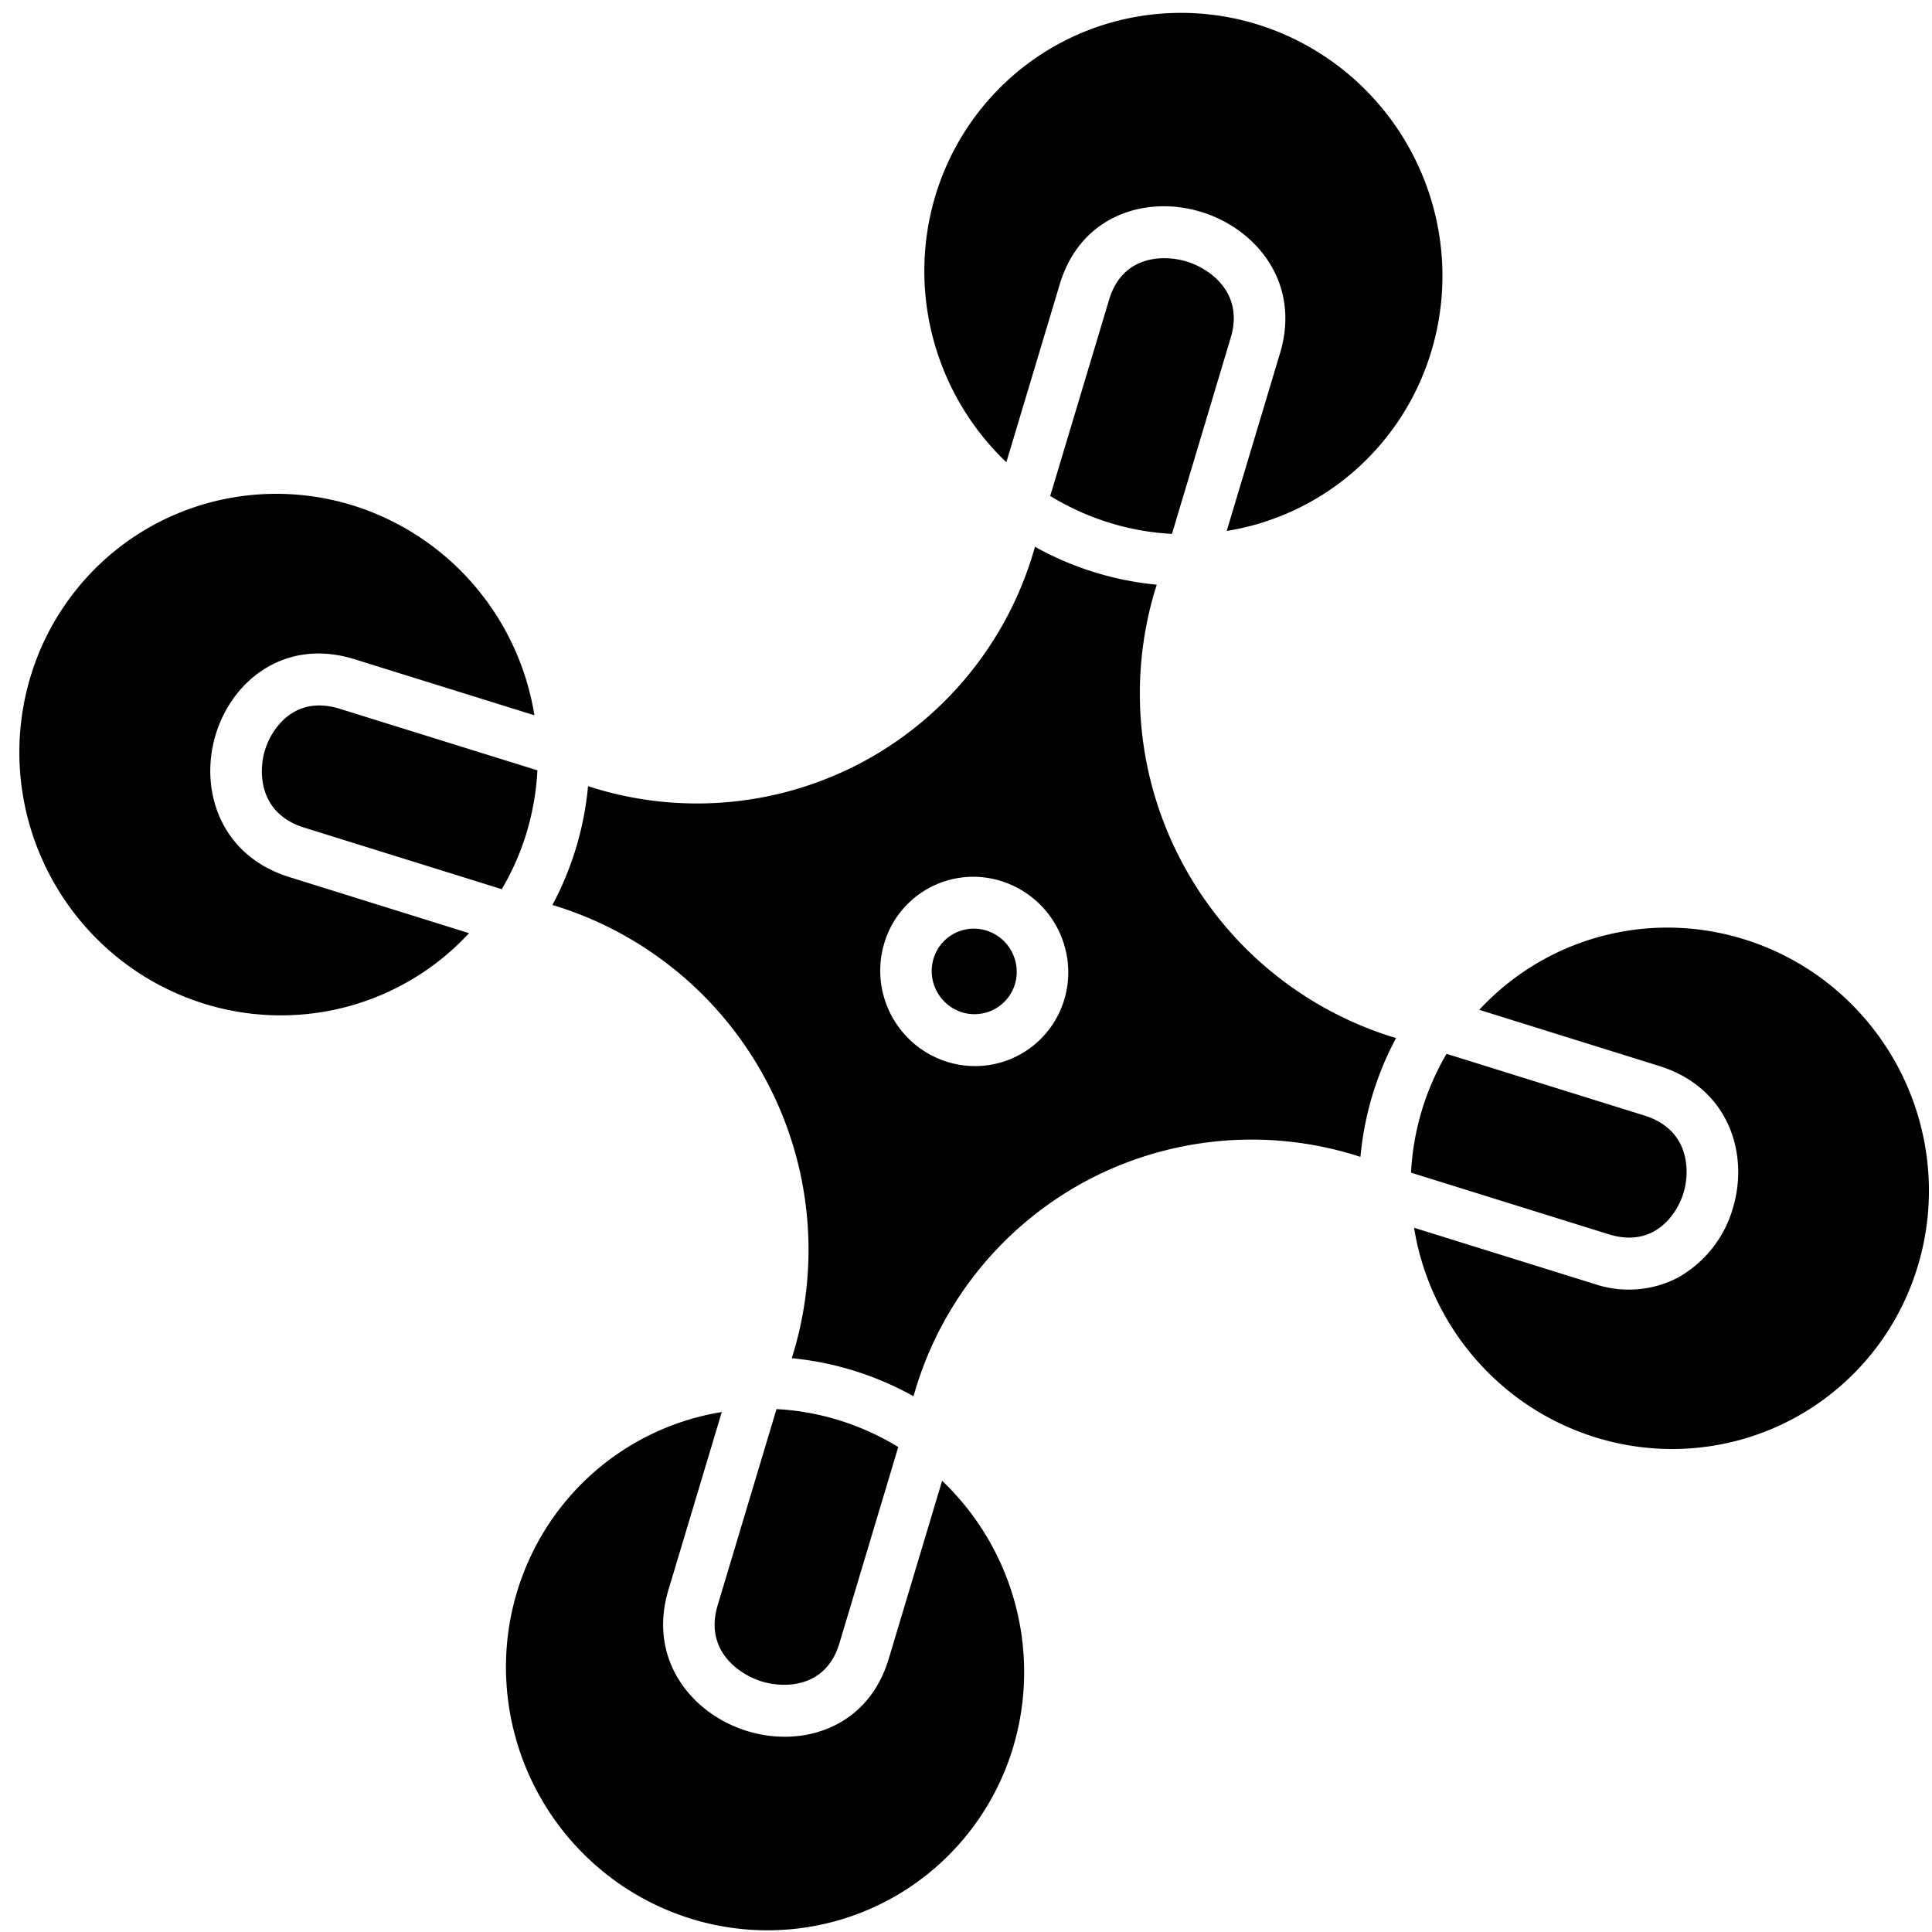 <svg xmlns="http://www.w3.org/2000/svg" viewBox="0 0 80 80" fill="000000"><path fill-rule="evenodd" d="M38.727 8.122a10.874 10.874 0 0 0-.082 5.916 10.954 10.954 0 0 0 3.026 5.102l2.21-7.366c.868-2.898 3.618-3.699 5.885-2.991 2.266.707 4.107 2.94 3.239 5.837l-2.21 7.366a10.591 10.591 0 0 0 5.114-2.336 10.66 10.66 0 0 0 3.206-4.633c.637-1.808.781-3.759.417-5.65a10.936 10.936 0 0 0-2.49-5.11 10.858 10.858 0 0 0-4.708-3.159 10.682 10.682 0 0 0-5.628-.336 10.59 10.59 0 0 0-4.995 2.578 10.676 10.676 0 0 0-2.984 4.782Zm9.802 13.985 2.432-8.123c.563-1.868-.873-2.859-1.81-3.151-.938-.292-2.669-.287-3.226 1.578l-2.438 8.126c.762.465 1.576.835 2.426 1.1.85.266 1.729.424 2.616.47ZM8.446 41.56c1.927.599 3.978.643 5.918.127a10.602 10.602 0 0 0 5.058-3.046l-7.439-2.322c-2.895-.902-3.728-3.645-3.057-5.885.67-2.241 2.863-4.037 5.759-3.136l7.444 2.32a10.939 10.939 0 0 0-2.337-5.194 10.87 10.87 0 0 0-4.624-3.305 10.695 10.695 0 0 0-5.63-.5A10.593 10.593 0 0 0 4.46 23.06a10.67 10.67 0 0 0-3.118 4.71 10.846 10.846 0 0 0-.296 5.671 10.94 10.94 0 0 0 2.609 5.064 10.855 10.855 0 0 0 4.79 3.054Zm13.808-9.662-8.184-2.548c-1.866-.583-2.826.806-3.101 1.719-.275.913-.243 2.618 1.623 3.2l8.185 2.55a10.64 10.64 0 0 0 1.036-2.368c.247-.83.396-1.686.44-2.553Zm19.702 40.436c.573-1.921.602-3.97.081-5.916a10.954 10.954 0 0 0-3.026-5.102l-2.209 7.366c-.868 2.897-3.618 3.699-5.885 2.99-2.267-.708-4.107-2.94-3.239-5.837l2.21-7.366a10.61 10.61 0 0 0-7.144 4.608 10.746 10.746 0 0 0-1.745 4.928 10.931 10.931 0 0 0 3.896 9.429 10.815 10.815 0 0 0 4.72 2.274c1.731.358 3.52.281 5.207-.223a10.59 10.59 0 0 0 4.465-2.668 10.684 10.684 0 0 0 2.67-4.483Zm-7.198-4.289 2.437-8.127a10.838 10.838 0 0 0-2.425-1.1 10.62 10.62 0 0 0-2.617-.47l-2.437 8.125c-.557 1.867.879 2.857 1.816 3.149.937.292 2.668.288 3.226-1.577Zm29.303-28.393c-1.05.558-2 1.29-2.808 2.163l7.446 2.323c2.896.902 3.729 3.644 3.058 5.884a4.827 4.827 0 0 1-2.289 2.887c-.53.274-1.11.438-1.707.48a4.436 4.436 0 0 1-1.763-.231l-7.445-2.319a10.935 10.935 0 0 0 3.051 5.978 10.82 10.82 0 0 0 5.951 3.05c2.25.359 4.547-.01 6.562-1.051a10.622 10.622 0 0 0 4.649-4.748 10.813 10.813 0 0 0 .947-6.618 10.934 10.934 0 0 0-3.12-5.943 10.816 10.816 0 0 0-5.984-2.981 10.622 10.622 0 0 0-6.548 1.126Zm-5.632 8.906 8.184 2.55c1.866.583 2.826-.808 3.1-1.721.275-.914.243-2.618-1.629-3.198l-8.186-2.552a10.823 10.823 0 0 0-1.47 4.921Zm-.806-5.63a14.874 14.874 0 0 1-8.677-7.218 14.874 14.874 0 0 1-1.131-11.23l.084-.269a12.823 12.823 0 0 1-5.041-1.57l-.08.266a14.552 14.552 0 0 1-7.096 8.666 14.552 14.552 0 0 1-11.153 1.037l-.179-.057c-.16 1.727-.662 3.4-1.476 4.922l.185.054a14.89 14.89 0 0 1 8.671 7.22 14.89 14.89 0 0 1 1.137 11.227l-.08.264a12.898 12.898 0 0 1 5.038 1.575l.08-.266a14.562 14.562 0 0 1 7.098-8.663 14.562 14.562 0 0 1 11.15-1.04l.18.058a12.926 12.926 0 0 1 1.476-4.923l-.186-.054Zm-21.01-3.861a3.94 3.94 0 0 0 .006 2.274 3.967 3.967 0 0 0 1.26 1.898 3.918 3.918 0 0 0 2.09.884 3.854 3.854 0 0 0 3.81-2.026c.362-.68.513-1.455.436-2.227a3.968 3.968 0 0 0-.869-2.106 3.941 3.941 0 0 0-1.88-1.277 3.842 3.842 0 0 0-4.853 2.58Zm5.414 1.684a1.795 1.795 0 0 0-.573-1.888 1.772 1.772 0 0 0-.945-.4 1.743 1.743 0 0 0-1.723.916 1.772 1.772 0 0 0-.197 1.008 1.795 1.795 0 0 0 1.244 1.53 1.75 1.75 0 0 0 2.194-1.166Z" clip-rule="evenodd"/></svg>